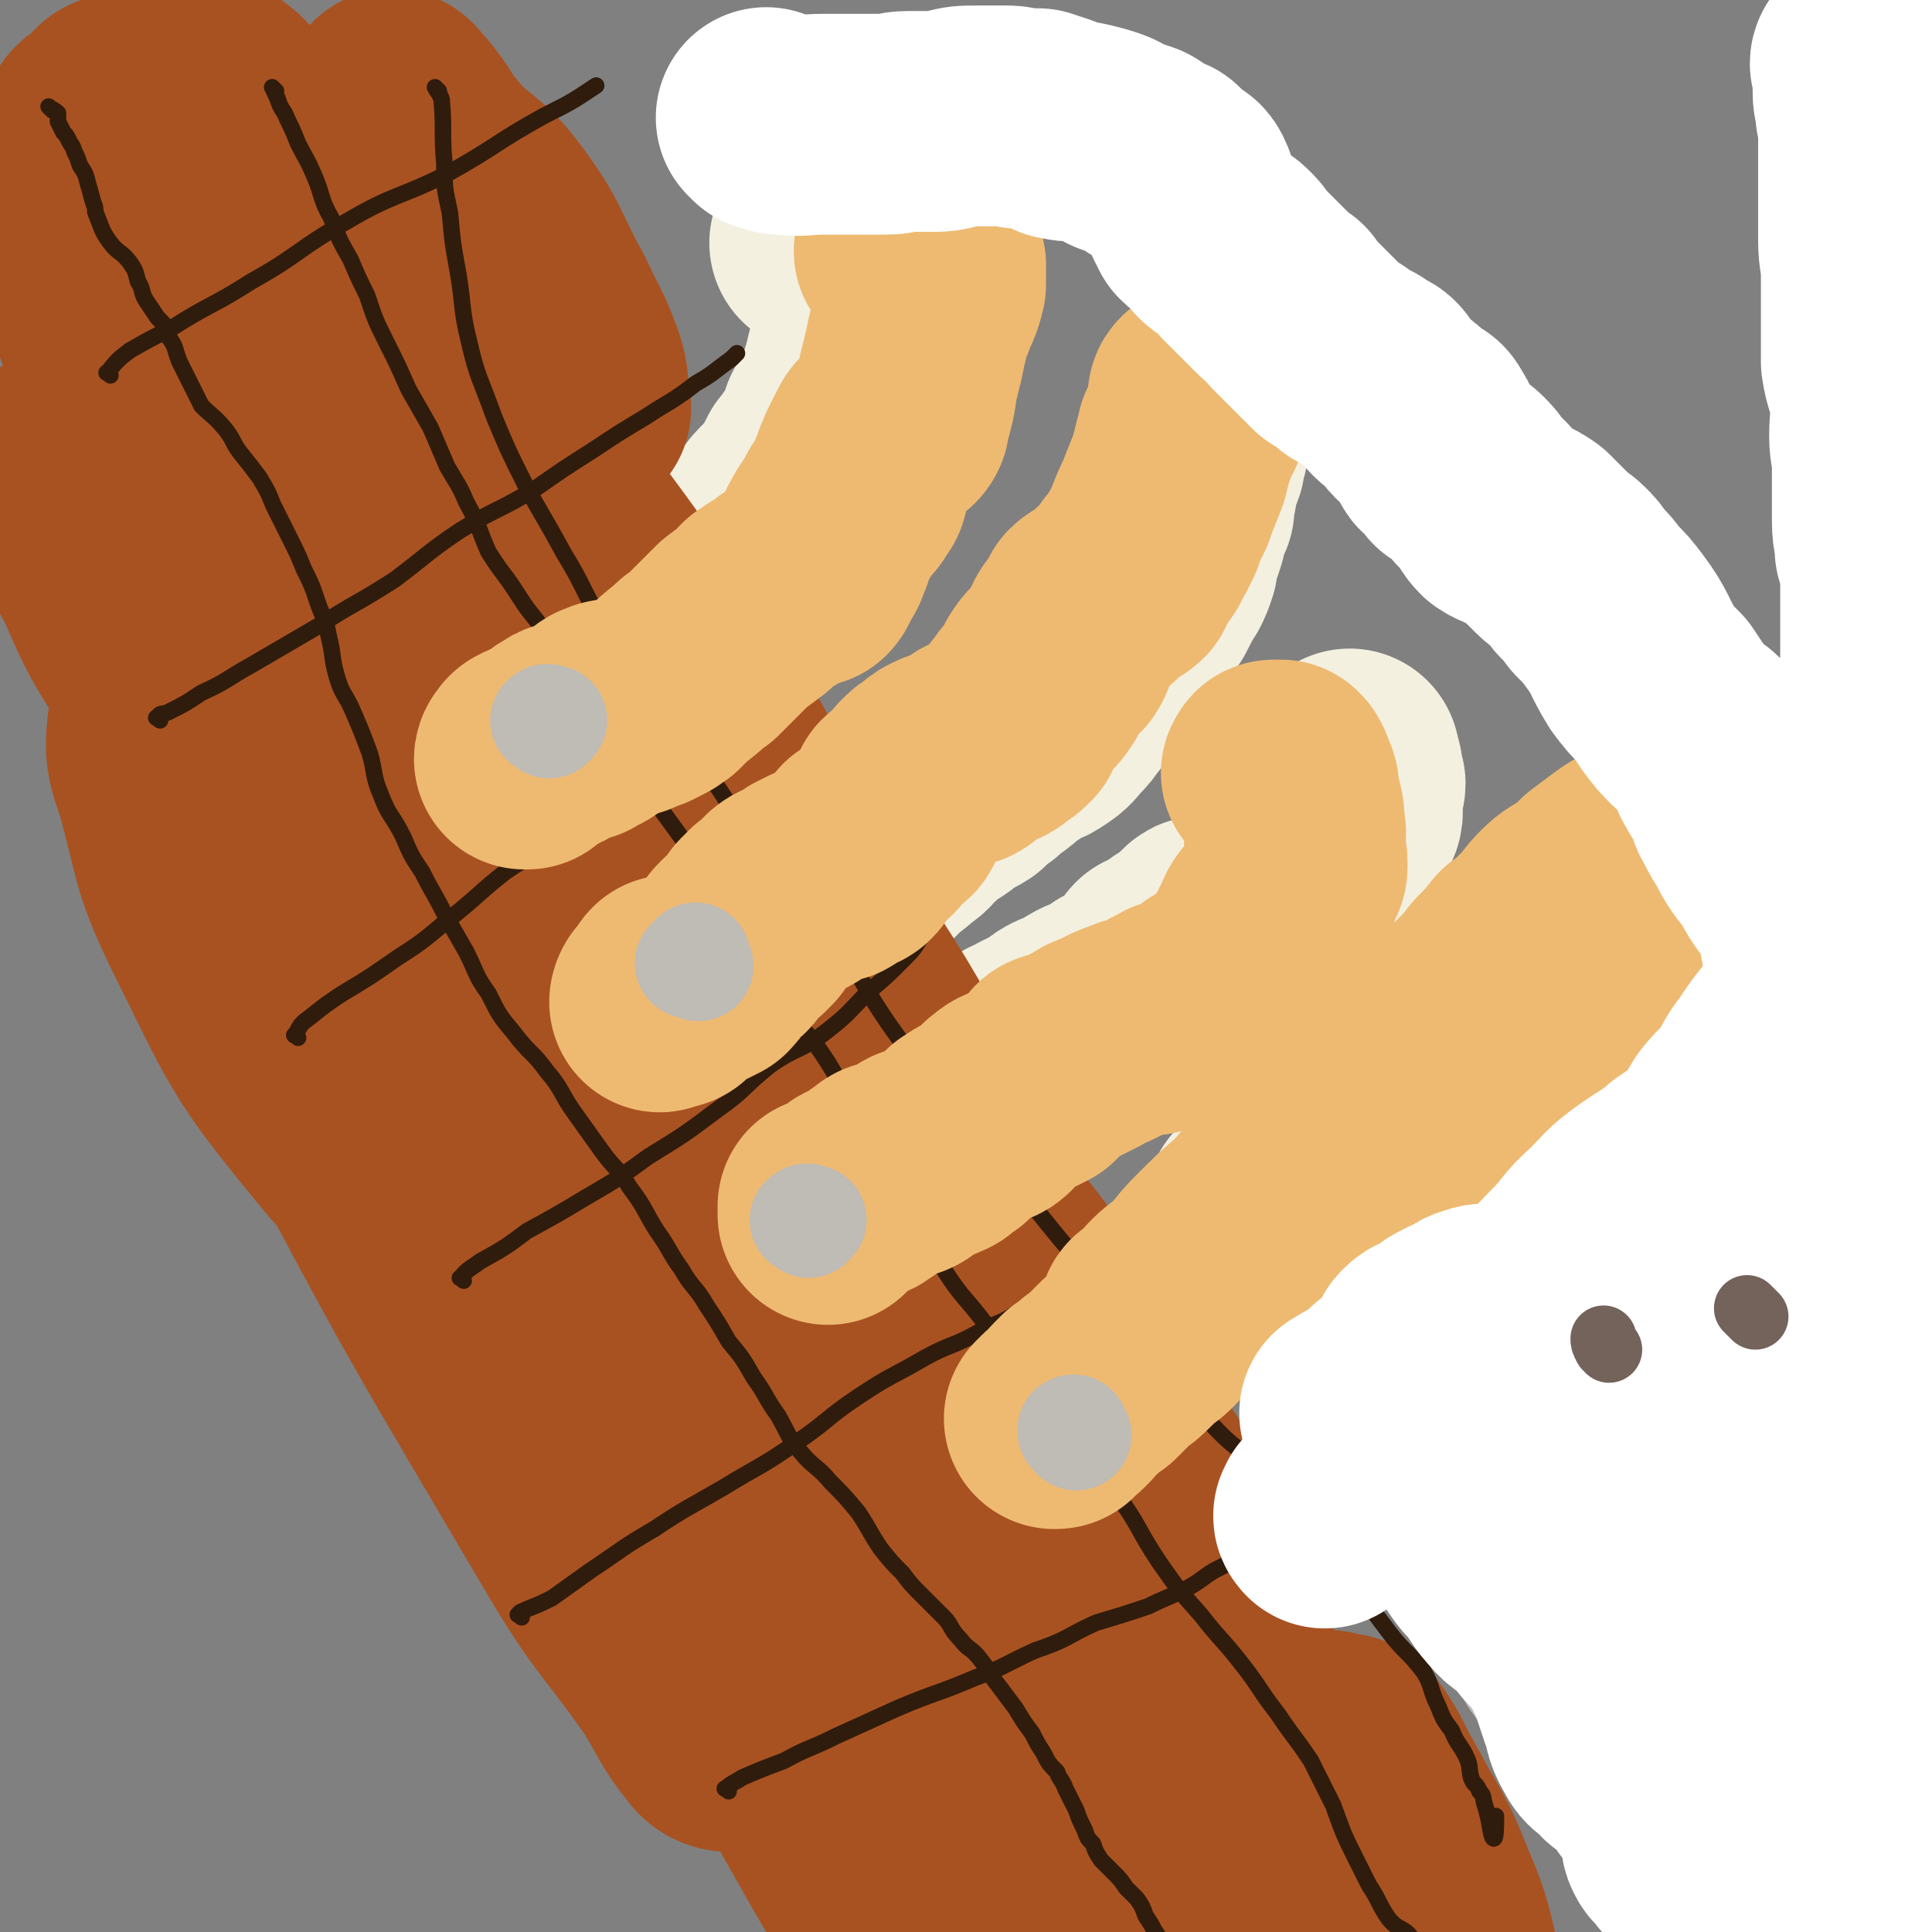 <svg viewBox='0 0 700 700' version='1.1' xmlns='http://www.w3.org/2000/svg' xmlns:xlink='http://www.w3.org/1999/xlink'><rect x="0" y="0" width="700" height="700" fill="#808080" stroke="none"/><g fill='none' stroke='#F3F0E0' stroke-width='80' stroke-linecap='round' stroke-linejoin='round'><path d='M332,410c-1,-1 -1,-1 -1,-1 -1,-1 0,-1 0,-1 0,-1 0,-1 0,-1 0,-1 0,-1 1,-1 0,-1 0,-1 1,-2 0,0 0,0 1,-1 1,0 1,0 2,-1 1,0 1,-1 2,-2 2,-1 2,-1 3,-2 2,-1 2,-1 3,-2 2,-1 2,0 4,-2 2,-1 2,-1 4,-3 2,-1 2,-1 4,-3 2,-1 2,-1 4,-3 2,-1 2,-1 5,-3 2,-1 2,-1 4,-3 2,-1 2,0 4,-2 2,-1 2,-1 4,-2 2,-1 2,-1 4,-2 2,-2 2,-2 4,-3 2,-1 2,0 4,-1 2,-2 2,-2 4,-3 3,-2 3,-1 6,-2 3,-2 2,-2 5,-4 1,0 2,0 3,0 2,-2 2,-2 3,-3 2,-2 2,-1 4,-2 1,-2 1,-2 2,-4 1,-1 1,-2 2,-3 2,-1 2,-1 3,-1 2,-1 2,-1 3,-2 2,-2 2,-2 5,-3 1,-1 1,-1 3,-2 1,-2 1,-2 3,-4 1,-1 2,0 4,-1 2,-1 2,-1 5,-2 2,-1 2,-1 4,-2 3,-1 3,-1 6,-2 2,-1 1,-2 3,-3 2,-1 3,0 4,-1 3,-1 2,-2 4,-3 2,-1 2,-1 3,-2 2,-1 2,-1 3,-2 2,-1 2,0 4,-1 2,-1 2,-1 3,-2 1,-1 1,-1 2,-2 1,-2 1,-2 2,-3 1,-1 1,-1 2,-2 1,-1 1,-1 1,-2 1,-2 0,-2 1,-3 1,-1 1,-1 1,-2 1,-2 0,-2 1,-3 0,-1 1,-1 1,-2 1,-1 1,-1 1,-2 0,-1 0,-1 0,-2 0,-2 0,-2 0,-3 0,-2 0,-2 0,-3 0,-1 1,-1 1,-2 0,-1 -1,-1 -1,-2 0,-1 0,-1 0,-2 0,-1 0,-1 0,-1 0,-1 -1,-1 -1,-1 0,-1 0,-1 0,-2 0,0 0,0 0,0 0,-1 0,-1 0,-1 '/><path d='M236,369c-1,-1 -2,-1 -1,-1 0,-1 1,-1 1,-2 0,0 0,-1 0,-1 1,0 1,0 2,0 2,0 2,0 3,-1 2,-1 1,-1 3,-2 1,-1 2,0 3,-1 2,-1 2,-1 4,-2 1,-1 1,-2 2,-3 1,-2 1,-2 3,-3 2,-1 2,-1 4,-2 1,-1 1,-2 2,-3 2,-2 2,-1 4,-3 2,-1 2,-1 4,-3 3,-2 3,-2 6,-4 3,-1 3,-1 6,-2 3,-2 3,-2 6,-4 3,-2 3,-1 6,-3 3,-1 3,-1 6,-3 2,-2 2,-2 5,-4 2,-2 2,-2 5,-4 3,-2 3,-2 6,-5 2,-2 2,-2 5,-5 2,-2 3,-2 6,-5 3,-2 3,-2 5,-5 3,-2 3,-2 6,-5 4,-2 4,-2 7,-5 3,-2 3,-1 6,-3 3,-3 3,-3 6,-5 2,-2 2,-2 5,-4 3,-2 2,-3 5,-4 3,-2 3,-2 6,-4 3,-1 3,-1 6,-3 3,-2 3,-3 5,-5 2,-2 2,-2 4,-5 3,-3 2,-3 4,-6 3,-3 3,-3 5,-6 2,-3 2,-3 5,-6 2,-2 2,-2 4,-5 2,-2 2,-3 4,-5 2,-2 2,-2 3,-5 1,-2 1,-2 3,-4 1,-2 1,-2 2,-4 2,-3 1,-3 3,-5 1,-2 1,-2 2,-5 0,-2 0,-2 1,-5 1,-3 1,-3 2,-6 0,-2 0,-2 1,-5 1,-2 1,-2 2,-4 0,-2 0,-2 0,-4 1,-2 1,-2 1,-4 0,-2 0,-2 1,-5 1,-3 2,-3 2,-5 0,-2 -1,-2 -1,-3 0,-1 0,-1 1,-1 0,0 0,0 1,0 0,0 0,0 0,0 '/><path d='M208,281c-1,-1 -2,-1 -1,-1 0,-1 1,-1 2,-2 1,-1 1,-2 2,-3 2,-2 2,-2 4,-4 2,-3 2,-3 4,-6 3,-4 3,-3 7,-7 3,-4 3,-4 6,-9 4,-4 4,-4 7,-8 4,-4 4,-3 7,-7 3,-3 3,-3 6,-6 2,-3 2,-4 4,-7 3,-3 3,-2 6,-5 2,-3 2,-3 4,-6 2,-3 1,-3 3,-6 1,-3 1,-3 3,-5 1,-3 1,-3 3,-6 2,-3 2,-2 4,-5 1,-2 1,-3 3,-5 2,-2 2,-2 4,-4 2,-3 2,-3 4,-6 1,-2 1,-2 2,-4 2,-2 2,-2 3,-4 1,-1 1,-1 2,-2 2,-2 2,-2 3,-5 1,-2 0,-2 1,-5 1,-2 2,-2 3,-5 2,-2 3,-1 4,-4 0,-2 0,-2 0,-5 0,-2 1,-2 1,-4 1,-2 1,-2 1,-4 1,-1 0,-2 1,-3 1,-2 2,-2 2,-3 1,-2 0,-2 0,-4 0,-2 -1,-3 0,-5 1,-3 3,-3 3,-6 1,-3 0,-3 -1,-6 -1,0 -1,0 -1,-1 0,-1 0,-1 0,-2 0,-1 0,-1 -1,-2 -1,-1 -1,-1 -2,-2 -1,0 -1,0 -1,0 -1,-1 0,-1 -1,-2 -1,-1 -1,0 -2,-1 -1,0 0,-1 -1,-1 -1,-1 -1,0 -2,-1 -1,0 0,-1 -1,-1 -1,-1 -1,-1 -2,-1 -1,0 -1,0 -1,0 -1,0 -1,-1 -1,-1 -1,-1 -2,-1 -2,-1 0,0 1,0 1,0 4,1 4,1 8,2 0,0 0,0 0,0 '/><path d='M455,442c-1,-1 -2,-1 -1,-1 0,-2 0,-2 1,-4 1,-1 1,-1 2,-2 1,-2 1,-2 3,-4 2,-2 3,-2 6,-5 4,-2 4,-2 8,-5 7,-3 7,-3 13,-7 7,-5 7,-5 13,-9 6,-5 5,-5 11,-10 5,-4 5,-4 11,-8 5,-4 5,-4 10,-7 5,-4 6,-3 11,-6 5,-3 4,-4 9,-7 5,-3 5,-3 9,-7 4,-3 4,-3 8,-6 4,-3 4,-3 8,-5 4,-3 4,-3 8,-6 4,-3 3,-3 7,-6 4,-3 4,-3 8,-6 4,-3 4,-3 7,-6 3,-3 2,-3 5,-6 3,-3 3,-3 5,-5 3,-2 3,-2 5,-4 3,-2 3,-2 6,-3 2,-2 2,-2 4,-4 2,-2 2,-2 4,-4 2,-2 2,-2 4,-4 2,-1 1,-1 3,-3 1,-1 1,-1 3,-2 0,-1 0,-1 1,-2 0,-1 1,-1 2,-2 0,0 0,0 1,-1 1,0 1,0 1,-1 1,-1 0,-1 0,-2 0,0 0,0 1,0 0,0 0,0 0,0 '/></g>
<g fill='none' stroke='#A95221' stroke-width='80' stroke-linecap='round' stroke-linejoin='round'><path d='M26,82c-1,-1 -2,-2 -1,-1 1,3 2,4 3,8 2,3 2,3 3,7 1,4 1,4 2,8 3,7 3,7 5,13 3,8 3,8 6,16 4,9 4,9 8,17 4,8 4,8 8,17 6,10 5,11 11,21 7,12 8,11 15,23 8,13 8,13 16,26 7,13 7,13 14,26 7,14 6,15 13,29 7,13 9,12 15,25 8,14 7,15 14,30 7,14 6,14 14,27 9,14 10,14 19,27 8,13 7,13 15,25 8,13 8,13 17,26 7,12 8,12 15,25 8,11 7,12 14,24 7,11 7,11 14,22 7,11 6,11 13,22 7,11 7,11 15,22 8,11 10,10 17,21 6,10 3,11 8,22 6,10 6,10 13,19 5,9 6,8 12,17 5,7 4,8 9,15 3,4 4,4 7,8 3,5 2,6 5,11 3,5 2,5 6,11 3,5 4,5 7,11 3,5 2,6 6,11 2,5 2,6 6,10 2,4 3,3 6,7 1,2 0,3 2,5 2,1 3,0 5,1 2,1 1,2 2,2 1,1 2,0 2,0 0,0 0,-1 0,-1 0,-1 -1,-1 -1,-1 -1,-1 -1,-1 -1,-1 -1,-1 -1,-1 -2,-1 -3,-2 -3,-2 -5,-4 -3,-3 -3,-3 -5,-5 -5,-5 -4,-6 -8,-11 -8,-9 -9,-8 -17,-18 -9,-11 -9,-12 -19,-23 -9,-12 -10,-11 -19,-23 -8,-9 -8,-9 -16,-18 -9,-9 -10,-8 -18,-17 -9,-10 -8,-11 -15,-21 -7,-10 -8,-9 -14,-19 -7,-11 -7,-11 -13,-22 -6,-10 -7,-10 -12,-20 -6,-11 -6,-11 -11,-23 -5,-12 -5,-12 -10,-24 -4,-11 -4,-12 -9,-23 -5,-12 -4,-12 -11,-23 -5,-11 -7,-10 -13,-20 -5,-11 -4,-12 -9,-23 -4,-10 -4,-10 -8,-20 -3,-10 -3,-10 -7,-20 -3,-10 -3,-10 -7,-20 -5,-8 -6,-7 -10,-16 -5,-9 -3,-10 -7,-20 -4,-9 -5,-8 -9,-18 -4,-8 -5,-8 -7,-16 -3,-9 -2,-9 -5,-18 -2,-8 -2,-8 -5,-16 -2,-8 -3,-8 -4,-16 -2,-8 -1,-8 -3,-16 -1,-7 -1,-7 -3,-13 -1,-6 -2,-5 -4,-11 -2,-4 -2,-4 -4,-9 -1,-4 -1,-4 -3,-8 -1,-4 -1,-5 -2,-9 -2,-4 -2,-4 -3,-7 -2,-3 -1,-3 -3,-5 -1,-2 -1,-2 -2,-4 0,-2 0,-2 -1,-3 0,-1 0,-1 -1,-2 0,0 0,-1 0,0 0,0 0,1 0,2 0,1 0,2 1,3 1,4 1,4 3,7 1,3 1,3 3,6 3,4 3,4 5,8 3,7 3,7 6,15 5,10 4,10 8,21 5,12 5,12 10,24 5,14 5,14 11,29 5,14 6,14 12,28 6,14 6,14 12,29 5,13 5,13 11,26 5,14 5,14 11,28 5,12 6,12 12,25 7,15 7,15 15,31 6,13 6,13 12,26 7,14 7,14 14,28 8,13 8,13 16,26 7,12 7,12 14,23 6,11 5,12 12,21 7,8 10,6 16,14 8,11 4,14 11,25 6,8 8,6 15,13 6,6 7,6 11,13 4,7 2,8 5,15 3,6 3,6 7,12 4,6 5,6 8,12 3,5 2,5 5,10 2,6 2,6 5,11 2,5 2,5 5,9 2,4 1,4 3,8 2,3 3,3 4,6 2,2 1,2 2,5 1,2 2,1 2,3 1,2 1,2 1,3 0,1 0,1 0,2 0,1 0,2 -1,2 -1,1 -1,0 -2,0 -1,-1 -1,-1 -2,-2 -2,-1 -3,-1 -4,-2 -5,-4 -5,-4 -9,-9 -9,-11 -9,-11 -17,-24 -11,-15 -11,-15 -21,-31 -12,-19 -13,-19 -23,-40 -11,-21 -10,-21 -20,-43 -9,-21 -9,-21 -19,-43 -10,-22 -10,-21 -20,-43 -9,-20 -8,-20 -17,-40 -9,-20 -9,-20 -19,-40 -10,-21 -11,-20 -20,-41 -8,-18 -5,-20 -14,-37 -9,-17 -13,-15 -23,-31 -10,-16 -9,-16 -18,-33 -8,-15 -7,-15 -15,-30 -8,-14 -8,-14 -17,-28 -7,-11 -9,-10 -15,-23 -6,-11 -4,-12 -9,-25 -3,-6 -3,-6 -7,-13 -2,-3 -3,-3 -5,-6 -1,-2 -1,-2 -1,-4 0,0 0,-1 0,-1 0,0 0,1 0,1 1,1 1,1 2,3 1,1 1,1 2,2 2,3 1,3 3,6 3,6 3,7 7,13 8,11 8,11 16,22 11,17 10,17 21,34 13,21 13,21 27,42 15,23 16,23 31,46 16,26 16,27 32,53 17,25 16,25 34,49 15,21 16,20 31,41 15,20 15,20 30,40 15,21 15,21 32,41 13,16 13,16 26,31 14,15 15,15 29,30 11,13 11,13 22,26 11,12 12,11 22,23 8,10 7,11 15,22 5,9 6,8 12,17 5,8 4,9 10,18 3,4 4,4 8,8 2,2 2,3 4,5 0,1 1,1 1,2 0,0 -1,0 -1,-1 -1,0 -1,-1 -2,-2 -1,0 -2,0 -3,-1 -2,-2 -2,-2 -5,-6 -11,-15 -11,-15 -22,-30 -19,-26 -20,-26 -37,-53 -18,-27 -16,-28 -32,-57 -16,-28 -17,-27 -32,-56 -14,-25 -13,-26 -27,-52 -14,-26 -16,-25 -30,-51 -13,-23 -12,-24 -24,-47 -12,-22 -14,-21 -25,-43 -11,-19 -9,-20 -19,-39 -9,-16 -11,-15 -20,-32 -8,-14 -7,-14 -13,-29 -5,-11 -5,-11 -10,-22 -3,-6 -4,-6 -6,-13 -2,-6 -1,-7 -1,-13 0,-3 1,-3 2,-5 1,0 1,1 1,1 1,1 1,1 2,2 1,2 1,2 2,4 1,2 1,2 2,4 3,3 3,3 6,6 7,6 8,6 14,13 11,14 10,14 20,29 14,19 14,19 27,38 14,22 15,21 27,43 12,21 10,22 22,43 22,39 25,38 46,77 11,19 8,21 19,40 9,17 12,15 23,32 8,13 6,14 14,28 8,13 8,13 17,26 7,11 9,10 15,22 6,11 5,12 10,24 4,10 4,10 9,20 3,7 4,7 7,14 4,10 1,11 5,21 5,12 7,11 12,23 2,4 2,4 2,8 1,5 0,5 0,9 0,4 1,4 1,7 0,3 0,3 0,5 0,1 0,1 0,2 0,1 -1,1 -1,1 -2,-1 -2,-1 -3,-3 -5,-8 -5,-8 -10,-16 -10,-15 -10,-16 -20,-31 -14,-20 -15,-20 -29,-40 -14,-21 -12,-22 -26,-43 -14,-21 -16,-20 -30,-41 -13,-20 -12,-21 -26,-40 -14,-21 -16,-19 -31,-40 -26,-38 -25,-39 -50,-77 -11,-17 -11,-17 -22,-33 -12,-18 -12,-17 -24,-35 -9,-14 -10,-14 -19,-28 -8,-14 -8,-14 -15,-27 -6,-14 -7,-14 -12,-27 -9,-22 -9,-22 -16,-44 -3,-9 -1,-9 -2,-18 -2,-6 -2,-6 -4,-13 -1,-3 0,-3 -1,-7 0,-3 -1,-3 -1,-5 0,-2 0,-2 0,-5 0,-1 -1,-1 -1,-2 0,-1 0,-1 0,-2 0,-1 0,-1 0,-2 0,-1 0,-1 1,-2 0,-1 0,-1 0,-2 0,-2 0,-2 0,-5 0,-2 -1,-2 -2,-5 0,-2 0,-2 -1,-4 0,-3 0,-3 -1,-5 0,-2 -1,-1 0,-3 0,-3 1,-3 1,-7 0,-2 0,-2 0,-5 0,0 1,0 1,-1 0,0 0,0 0,0 0,-1 1,0 1,-1 1,0 1,0 2,0 0,0 0,1 1,1 4,5 6,3 9,8 4,7 2,8 4,15 3,7 2,7 6,14 3,8 4,7 8,14 6,10 6,10 11,20 6,11 5,11 12,21 5,9 5,9 11,17 4,6 4,7 9,13 3,5 4,4 7,9 1,2 1,3 2,5 1,1 2,3 3,2 1,0 1,-2 0,-3 -1,-5 -2,-4 -4,-8 -4,-11 -4,-11 -7,-22 -6,-20 -4,-21 -11,-41 -4,-11 -6,-10 -11,-22 -3,-9 -2,-9 -5,-19 -1,-4 -1,-4 -2,-7 -1,-3 -1,-3 -2,-6 0,-1 -1,-1 -1,-3 0,-1 1,-2 1,-1 1,1 1,2 2,4 4,5 6,4 8,9 4,7 2,8 5,17 4,8 3,9 8,17 4,6 5,6 9,12 4,6 4,6 8,13 2,4 2,4 4,9 1,2 2,4 2,4 1,1 0,-2 0,-3 -1,-6 0,-6 -2,-12 -4,-11 -5,-11 -10,-22 -10,-18 -8,-19 -20,-35 -9,-12 -12,-10 -21,-21 -6,-7 -5,-8 -11,-15 -2,-2 -3,-4 -4,-4 -1,0 0,2 0,4 0,5 -1,5 0,9 2,7 3,6 5,12 3,9 4,9 6,17 4,13 3,14 7,26 4,11 4,11 9,21 3,7 5,7 7,14 2,5 2,6 1,11 0,1 -2,2 -3,1 -3,-5 0,-8 -4,-13 -7,-10 -11,-7 -18,-17 -15,-19 -12,-22 -26,-41 -12,-15 -13,-14 -26,-27 -7,-8 -7,-8 -15,-14 -3,-4 -3,-4 -7,-7 0,0 -1,0 -1,1 1,4 1,5 3,9 2,7 2,7 5,13 3,8 4,8 8,15 4,8 4,8 8,17 4,8 3,8 8,16 3,6 3,6 7,12 1,3 1,4 3,7 0,1 2,2 2,2 -2,-4 -3,-6 -6,-11 -9,-14 -8,-15 -18,-28 -12,-16 -13,-16 -28,-31 -8,-8 -9,-9 -19,-15 -4,-2 -6,-2 -8,-1 -2,1 -1,3 0,6 2,6 2,6 4,12 3,8 2,9 5,17 3,10 3,10 6,19 3,8 2,8 6,15 2,4 3,4 6,7 2,2 2,2 4,3 1,0 2,1 2,0 0,-2 -1,-3 -1,-7 -3,-10 -1,-11 -6,-21 -5,-13 -7,-13 -15,-25 -6,-9 -5,-10 -12,-18 -2,-2 -5,-3 -7,-1 -2,2 -1,4 -1,9 -1,7 0,7 1,13 1,15 1,15 4,30 5,25 4,25 12,50 8,24 9,24 20,48 12,24 13,24 26,47 10,20 10,20 21,39 10,16 9,16 19,32 6,10 7,9 13,18 3,5 6,6 6,9 0,2 -3,2 -5,0 -11,-11 -9,-13 -20,-25 -29,-29 -34,-24 -59,-55 -24,-29 -21,-31 -40,-64 -6,-10 -6,-11 -10,-22 -2,-3 -1,-5 -1,-6 0,-1 -1,1 0,2 3,5 5,4 8,10 5,11 3,12 7,22 8,17 7,18 17,34 17,26 19,24 37,50 21,31 19,32 39,63 19,30 19,30 38,58 16,23 18,22 32,45 10,17 9,18 16,36 4,9 4,10 6,19 0,1 -2,1 -4,0 -4,-4 -4,-6 -8,-11 -12,-16 -11,-18 -25,-33 -28,-28 -35,-23 -60,-54 -28,-34 -27,-36 -47,-76 -11,-23 -9,-24 -16,-49 -3,-9 -4,-11 -3,-20 0,-1 2,-1 3,0 2,2 2,3 3,6 6,9 6,9 11,18 9,15 8,15 17,30 18,30 17,30 35,60 22,35 23,34 44,69 22,35 22,35 41,71 13,24 11,26 24,50 9,18 12,17 20,35 6,11 4,12 8,24 1,2 3,4 2,4 -1,0 -4,0 -6,-3 -8,-10 -7,-11 -14,-22 -16,-23 -18,-22 -33,-47 -50,-85 -51,-85 -97,-173 -9,-16 -13,-20 -13,-35 0,-5 9,-8 13,-5 6,5 4,11 8,21 5,15 4,16 12,30 15,29 16,29 34,57 27,42 28,42 56,83 21,30 23,29 43,60 14,23 12,24 25,48 9,17 10,17 19,34 6,10 6,9 11,20 1,3 1,7 1,8 0,0 0,-4 -2,-8 -6,-14 -7,-14 -15,-28 -17,-30 -17,-30 -33,-60 -20,-38 -21,-38 -40,-77 -10,-21 -10,-21 -18,-44 -2,-4 -3,-9 -2,-10 2,0 5,4 7,9 9,16 7,17 16,33 14,25 15,25 31,49 22,33 23,33 46,66 18,27 18,28 35,55 11,17 12,17 22,35 6,10 5,10 11,20 1,2 3,4 3,3 -1,0 -3,-2 -5,-5 -8,-13 -7,-14 -15,-27 -17,-27 -17,-27 -36,-52 -23,-32 -26,-31 -48,-63 -11,-15 -9,-16 -18,-32 -3,-4 -7,-8 -6,-8 0,-1 4,3 6,7 8,13 7,14 15,27 12,20 11,20 25,38 17,23 16,25 36,44 14,14 17,11 33,23 7,6 7,10 15,13 3,1 5,-2 7,-5 3,-7 4,-8 4,-15 0,-14 -2,-14 -5,-28 -4,-19 -3,-20 -8,-39 -4,-17 -5,-17 -10,-33 0,-1 -1,-2 -1,-1 0,7 -2,10 3,18 8,14 12,12 22,25 17,22 15,23 32,45 14,18 15,17 29,35 10,13 8,15 19,27 6,7 7,7 15,12 2,1 4,1 5,-1 1,-4 0,-6 -1,-11 -4,-13 -5,-13 -10,-26 -8,-22 -7,-22 -15,-43 -9,-21 -8,-23 -19,-41 -3,-4 -6,-3 -9,-3 -1,0 -1,1 0,2 3,9 2,10 6,18 7,14 7,15 16,28 10,14 11,13 22,27 11,12 11,12 22,23 6,6 6,6 13,11 2,1 3,3 4,2 2,-2 1,-4 1,-8 -1,-9 -1,-9 -3,-19 -4,-15 -3,-15 -9,-29 -7,-18 -8,-17 -17,-34 -6,-10 -5,-11 -11,-19 -2,-2 -3,-1 -6,-2 -1,0 -2,-1 -2,0 0,4 1,5 2,10 2,9 1,9 3,18 1,6 1,7 4,11 2,3 3,2 7,3 1,1 1,1 3,1 0,0 0,0 0,0 -1,0 -1,0 -3,0 '/></g>
<g fill='none' stroke='#301C0C' stroke-width='6' stroke-linecap='round' stroke-linejoin='round'><path d='M19,40c-1,-1 -2,-2 -1,-1 0,0 2,1 3,2 0,2 0,2 0,3 1,2 1,2 2,4 1,1 1,1 2,3 1,2 1,1 2,4 1,2 1,2 2,5 2,3 2,3 3,7 1,3 1,4 2,7 1,2 0,2 1,4 2,5 2,6 5,10 3,4 4,3 7,7 2,3 2,3 3,7 2,3 1,4 3,7 2,3 2,3 4,6 3,3 3,3 4,7 3,4 2,4 4,9 2,4 2,4 4,8 2,4 2,4 4,8 4,4 5,4 9,9 3,4 2,4 5,8 4,5 4,5 7,9 3,5 3,5 5,10 3,6 3,6 6,12 3,6 3,6 5,11 3,6 3,6 5,12 2,6 3,6 4,12 2,8 1,8 3,15 2,7 3,6 6,13 3,7 3,7 6,15 2,7 1,8 4,15 3,8 4,7 8,15 3,7 3,7 7,13 4,8 4,7 8,15 4,7 4,7 8,14 4,8 3,8 8,15 4,8 4,8 9,14 6,8 7,7 12,14 6,7 5,8 10,15 5,7 5,7 10,14 5,7 6,6 10,13 6,8 5,8 10,16 5,7 4,7 9,14 4,7 5,6 9,13 4,6 4,6 8,13 5,6 5,6 9,13 5,7 4,7 9,14 4,7 3,7 8,13 5,6 6,5 11,11 5,5 5,5 10,11 4,6 4,7 8,13 4,5 4,5 8,9 3,4 3,4 7,8 4,4 4,4 8,8 3,3 2,4 6,8 3,4 4,3 7,7 4,5 3,5 7,10 3,4 3,4 6,8 3,5 3,5 6,9 2,4 2,4 4,7 2,4 2,4 5,7 1,3 2,3 3,6 2,4 2,4 4,8 1,3 1,3 3,7 1,3 1,3 3,5 1,3 1,3 3,6 2,2 2,2 4,4 3,3 3,3 5,6 2,2 2,2 4,4 2,3 2,3 3,6 2,3 2,3 3,5 2,3 2,3 3,5 1,1 1,1 1,1 '/><path d='M100,33c-1,-1 -2,-2 -1,-1 0,1 1,2 2,5 1,3 2,3 3,6 2,4 2,4 4,9 3,6 3,5 6,12 3,7 2,8 6,15 3,8 3,8 7,15 3,7 3,7 6,13 3,9 3,9 7,17 4,8 4,8 8,17 4,7 4,7 8,14 3,7 3,7 6,14 4,7 4,6 7,13 5,9 4,9 8,18 5,8 6,8 11,16 5,8 6,7 11,16 5,8 5,8 10,16 5,9 5,9 10,17 6,10 7,9 13,18 8,11 8,11 16,22 6,9 7,9 12,19 6,9 6,10 12,19 6,11 6,11 13,22 7,10 8,9 15,20 8,13 7,13 14,26 6,12 6,12 13,23 7,13 6,14 15,26 7,11 8,10 16,21 8,10 8,10 15,21 8,10 7,11 15,21 8,10 9,9 17,19 8,11 7,12 15,24 7,10 7,10 15,19 7,9 8,9 15,18 7,9 6,9 13,18 6,9 6,8 12,17 4,8 4,8 8,16 3,8 3,9 7,17 3,6 3,6 6,12 4,6 3,6 7,12 4,5 6,3 9,8 3,4 2,5 4,10 2,3 2,3 4,7 1,2 1,2 3,4 1,2 1,1 3,3 '/><path d='M159,33c-1,-1 -2,-2 -1,-1 0,1 1,1 2,4 1,11 0,12 1,23 0,9 0,9 2,18 1,11 1,11 3,22 2,12 1,13 4,25 3,13 4,13 9,27 5,12 5,12 11,24 7,13 7,12 14,25 8,13 7,14 15,27 9,13 9,13 18,27 10,13 11,13 20,27 11,15 9,16 20,31 11,14 13,13 24,27 12,15 10,16 21,32 12,17 12,17 25,34 12,15 13,14 25,29 12,15 12,15 24,29 12,14 13,13 24,27 10,12 9,14 19,26 10,11 12,9 21,20 10,10 9,11 17,22 7,8 7,8 14,17 6,8 6,8 12,16 6,8 7,7 13,15 3,5 2,6 5,12 2,5 2,5 5,9 2,5 3,5 5,9 2,4 1,4 2,8 1,3 2,2 3,5 2,2 1,2 2,5 2,6 2,11 3,12 1,1 1,-4 1,-8 '/><path d='M264,649c-1,-1 -2,-1 -1,-1 2,-2 3,-2 6,-4 7,-3 7,-3 15,-6 9,-5 9,-4 19,-9 11,-5 11,-5 22,-10 14,-6 14,-5 28,-11 11,-4 11,-5 22,-10 12,-4 11,-5 22,-10 10,-3 10,-3 19,-6 6,-3 7,-3 13,-6 6,-3 6,-4 11,-7 4,-2 4,-2 7,-4 2,-1 2,-1 3,-3 1,-1 1,-1 1,-2 '/><path d='M189,586c-1,-1 -2,-1 -1,-1 0,-1 1,-1 3,-2 5,-2 5,-2 9,-4 7,-5 7,-5 14,-10 12,-8 11,-8 23,-15 12,-8 13,-8 25,-15 13,-8 13,-7 26,-16 12,-8 11,-9 23,-17 12,-8 12,-7 24,-14 9,-5 10,-4 19,-9 7,-4 8,-3 14,-7 7,-4 6,-4 12,-8 4,-2 4,-2 7,-4 1,-1 1,-2 2,-3 '/><path d='M168,464c-1,-1 -2,-1 -1,-1 2,-3 3,-3 7,-6 9,-5 9,-5 17,-11 11,-6 11,-6 21,-12 12,-7 12,-7 23,-15 13,-8 13,-8 25,-17 10,-7 9,-8 19,-16 10,-7 11,-5 20,-12 9,-7 8,-7 16,-15 6,-5 6,-5 12,-11 4,-4 4,-4 7,-9 1,-1 0,-1 1,-3 '/><path d='M108,376c-1,-1 -2,-1 -1,-1 2,-4 2,-4 6,-7 5,-4 5,-4 11,-8 10,-6 10,-6 20,-13 11,-7 10,-7 20,-15 10,-8 10,-9 19,-16 10,-7 11,-6 21,-14 7,-5 6,-6 13,-12 8,-7 8,-7 15,-12 8,-5 8,-4 15,-10 7,-4 7,-4 13,-10 1,-1 0,-2 1,-4 '/><path d='M58,261c-1,-1 -2,-1 -1,-1 1,-2 2,-1 4,-2 6,-3 6,-3 12,-7 9,-4 9,-5 18,-10 12,-7 12,-7 24,-14 14,-9 14,-8 28,-17 12,-9 12,-10 24,-18 13,-8 14,-7 27,-15 10,-7 10,-7 21,-14 9,-6 9,-6 19,-12 9,-6 9,-5 18,-12 7,-4 6,-4 13,-9 1,-1 1,-1 2,-2 '/><path d='M40,136c-1,-1 -2,-1 -1,-1 3,-4 4,-5 8,-8 7,-4 7,-4 15,-8 14,-9 15,-8 29,-17 18,-10 17,-12 35,-22 17,-10 18,-8 36,-17 18,-10 17,-11 35,-21 10,-5 10,-5 19,-11 '/></g>
<g fill='none' stroke='#EEBA71' stroke-width='6' stroke-linecap='round' stroke-linejoin='round'><path d='M647,283c-1,-1 -1,-2 -1,-1 -2,1 -2,2 -3,5 -1,3 -1,3 -3,5 -1,3 -2,3 -4,6 -3,3 -2,3 -5,6 -4,4 -4,4 -7,7 -4,3 -3,4 -7,6 -5,3 -5,3 -10,5 -3,3 -3,3 -6,6 -3,2 -3,2 -6,5 -3,2 -3,2 -5,3 -3,2 -3,2 -5,4 -2,2 -2,3 -4,4 -2,2 -3,2 -4,4 -3,2 -2,2 -4,4 -2,2 -2,2 -4,4 -3,2 -3,2 -5,4 -2,3 -2,3 -4,5 -3,3 -4,2 -7,4 -3,3 -3,3 -7,5 -3,3 -3,3 -6,5 -3,3 -2,3 -5,5 -3,3 -3,3 -6,5 -3,2 -4,2 -7,4 -3,3 -3,3 -6,6 -3,2 -3,2 -6,4 -3,2 -2,3 -6,5 -3,2 -3,2 -7,4 -2,1 -2,1 -5,3 -2,2 -2,2 -4,4 -3,2 -3,1 -6,3 -2,1 -2,1 -3,2 -3,1 -3,1 -5,3 -2,1 -2,1 -4,3 -3,2 -3,2 -5,3 -2,2 -2,2 -5,4 -2,2 -2,3 -5,4 -2,2 -3,1 -5,2 -2,2 -2,2 -4,4 -1,2 -1,2 -3,3 0,1 -1,1 -1,1 -1,0 -1,0 -2,1 -1,0 -1,1 -1,1 -1,0 -1,0 -1,-1 '/></g>
<g fill='none' stroke='#EEBA71' stroke-width='80' stroke-linecap='round' stroke-linejoin='round'><path d='M661,281c-1,-1 -1,-2 -1,-1 -2,0 -3,0 -4,2 0,0 0,1 0,1 -1,2 -1,1 -2,2 -2,2 -2,2 -2,3 -2,2 -2,2 -3,4 -1,2 -1,2 -2,4 -2,2 -2,2 -3,4 -2,1 -2,1 -4,2 -2,2 -1,3 -3,5 -2,2 -3,2 -5,4 -2,2 -2,2 -4,4 -2,2 -2,2 -4,4 -2,2 -2,2 -4,5 -2,2 -2,2 -4,4 -2,1 -2,1 -4,3 -2,2 -2,2 -4,4 -2,2 -2,2 -5,4 -1,1 -1,1 -3,2 -1,3 -1,3 -3,6 -1,2 -1,2 -3,5 -1,2 -1,2 -2,4 -2,1 -2,1 -4,2 -3,2 -3,2 -4,3 -3,2 -2,3 -4,5 -2,1 -2,1 -3,2 -2,2 -2,2 -3,3 -2,2 -2,2 -4,3 -2,2 -2,2 -3,3 -3,2 -3,2 -5,3 -2,2 -2,2 -4,3 -2,2 -2,1 -4,3 -2,2 -2,2 -4,4 -2,2 -2,2 -4,3 -2,2 -2,2 -4,4 -2,2 -2,2 -4,4 -2,2 -2,2 -3,3 -2,2 -2,2 -4,4 -2,2 -2,2 -4,3 -2,2 -3,2 -5,3 -3,2 -2,2 -5,3 -2,1 -3,1 -5,2 -3,1 -3,1 -6,3 -3,1 -3,1 -6,3 -3,1 -3,1 -6,3 -3,1 -3,1 -6,3 -2,2 -2,2 -5,4 -3,2 -3,2 -6,4 -2,1 -2,1 -5,3 -3,2 -3,2 -6,4 -3,2 -3,2 -6,4 -3,2 -2,2 -6,4 -2,1 -3,1 -6,3 -2,2 -2,2 -4,4 -3,1 -4,1 -6,3 -3,1 -3,1 -6,3 -2,1 -1,1 -4,3 -2,1 -2,1 -4,2 -1,1 -1,1 -3,2 -1,1 -1,1 -2,2 -1,0 -1,0 -2,1 0,0 -1,0 -1,1 0,0 0,1 0,1 1,-1 1,-1 2,-2 0,0 0,-1 1,-1 1,-1 1,-1 2,-2 1,-2 1,-2 3,-4 3,-3 4,-3 7,-6 5,-5 4,-5 9,-10 7,-7 7,-7 14,-13 6,-7 6,-7 12,-13 6,-5 6,-5 12,-10 6,-6 6,-6 12,-12 5,-6 5,-6 11,-11 5,-5 6,-4 11,-9 5,-4 5,-4 9,-9 4,-4 4,-4 8,-9 3,-4 3,-4 7,-8 3,-3 3,-3 6,-7 4,-4 4,-4 8,-9 4,-3 4,-3 8,-7 4,-4 3,-4 7,-8 3,-3 4,-3 7,-5 4,-3 4,-3 7,-6 4,-3 4,-3 8,-6 4,-3 4,-2 8,-5 4,-2 5,-2 9,-4 3,-3 3,-4 6,-6 3,-3 4,-2 7,-4 3,-2 3,-2 6,-4 3,-1 3,-1 6,-2 2,-2 2,-2 4,-3 1,-1 1,-1 3,-2 0,-1 1,-1 1,-1 1,0 1,0 2,-1 1,-1 1,-1 2,-1 0,-1 0,-1 0,-1 0,0 0,1 0,1 0,0 -1,0 -1,0 0,1 0,1 0,2 0,1 -1,1 -1,2 -2,1 -2,1 -3,3 -2,2 -1,3 -2,5 -2,2 -2,2 -5,5 -2,3 -2,3 -5,6 -3,3 -3,3 -7,7 -4,4 -4,4 -8,9 -4,4 -4,4 -8,8 -4,4 -4,4 -8,9 -4,4 -4,4 -8,9 -3,4 -3,4 -7,8 -4,4 -4,4 -9,8 -3,3 -4,2 -8,5 -5,4 -5,4 -9,8 -5,4 -4,4 -8,8 -4,4 -4,4 -8,7 -4,4 -4,4 -8,7 -4,4 -4,4 -7,7 -4,4 -3,4 -7,7 -4,4 -5,3 -9,6 -4,3 -5,2 -9,5 -4,3 -3,3 -7,6 -4,4 -4,4 -9,7 -4,3 -4,3 -8,6 -4,3 -4,3 -9,7 -4,3 -4,3 -9,7 -4,3 -4,3 -8,6 -4,3 -4,3 -8,6 -3,3 -3,3 -7,6 -3,2 -3,1 -6,4 -3,2 -3,3 -6,6 -2,2 -2,2 -5,4 -2,2 -2,2 -4,4 -2,2 -2,2 -5,4 -1,1 -1,1 -3,3 -2,2 -2,2 -4,4 -2,1 -2,1 -4,3 -1,1 -1,1 -3,2 -1,1 -1,1 -2,2 -1,1 -1,1 -1,2 -1,1 -1,1 -2,2 -1,1 -1,0 -2,1 0,0 0,1 -1,1 0,1 0,1 -1,1 0,0 0,0 0,0 '/><path d='M462,281c-1,-1 -2,-1 -1,-1 0,-1 0,-1 1,-1 1,0 1,0 1,0 1,0 1,0 1,0 1,1 1,1 1,2 0,1 1,1 1,2 1,2 1,2 1,5 1,5 2,5 2,11 1,4 0,4 0,7 0,3 1,3 1,7 0,2 0,2 -1,3 -1,3 -2,2 -2,4 -1,3 0,3 -1,6 -1,2 -1,2 -3,5 -1,1 -2,0 -3,1 -2,2 -2,3 -3,6 -2,2 -1,2 -2,4 -1,2 -1,3 -2,4 -2,3 -2,2 -4,4 -2,3 -2,3 -4,5 -1,2 -2,1 -3,2 -2,1 -2,1 -4,2 -1,1 -1,1 -2,2 -2,1 -2,1 -4,2 -2,1 -2,1 -4,2 -2,1 -2,0 -3,1 -2,1 -2,1 -4,2 -2,1 -1,2 -3,3 -2,1 -3,0 -5,1 -2,0 -2,0 -4,1 -3,1 -3,1 -5,2 -2,1 -2,1 -4,2 -3,1 -3,1 -6,3 -2,1 -2,1 -4,2 -2,1 -2,1 -4,2 -2,1 -2,0 -4,1 -1,1 -1,2 -2,3 -2,2 -2,2 -4,4 -2,1 -2,1 -4,2 -2,1 -2,1 -4,2 -2,1 -3,1 -5,3 -2,1 -1,2 -3,4 -2,2 -3,1 -6,3 -2,1 -2,1 -5,3 -2,2 -2,2 -4,4 -2,1 -2,1 -4,3 -2,1 -2,1 -5,2 -2,1 -2,0 -5,2 -1,1 -1,2 -3,3 -2,1 -2,0 -4,1 -3,0 -3,0 -5,2 -2,1 -2,1 -3,3 -2,1 -2,1 -3,2 -2,1 -3,0 -4,1 -2,2 -2,2 -4,3 -1,1 -1,1 -2,2 -1,1 -2,0 -3,1 0,0 0,1 0,2 0,0 0,-1 0,-2 0,-1 0,-1 0,-1 '/><path d='M436,144c-1,-1 -1,-2 -1,-1 -1,0 -1,1 -1,2 0,0 0,0 0,1 0,1 0,1 0,3 0,1 -1,1 -1,2 0,1 0,1 0,2 -1,1 -1,1 -2,3 0,1 0,1 -1,2 0,2 0,2 -1,4 -1,4 -1,4 -2,8 -2,5 -2,5 -4,10 -1,4 -2,4 -3,7 -2,4 -1,4 -3,7 -1,3 -2,3 -3,6 -2,3 -2,3 -4,5 -1,3 -1,3 -2,5 -2,2 -3,1 -5,3 -2,2 -2,2 -4,4 -2,2 -3,1 -5,3 -1,2 -1,3 -3,5 -1,2 -2,2 -3,5 -2,3 -1,4 -3,7 -1,1 -2,1 -3,3 -2,1 -2,1 -4,4 -1,2 0,3 -2,5 -1,2 -2,2 -4,4 -1,2 -1,2 -3,4 -1,2 -1,3 -2,5 -2,2 -2,2 -4,3 -2,2 -2,2 -5,3 -3,2 -3,1 -5,2 -2,2 -2,3 -4,4 -3,1 -4,0 -8,2 -2,1 -2,1 -4,3 -2,1 -2,1 -4,3 -1,1 -1,2 -3,4 -1,2 -2,1 -4,3 -1,3 0,4 -2,7 -2,2 -3,2 -5,4 -1,1 -1,2 -2,3 -2,2 -3,1 -5,2 -2,3 0,4 -3,7 -1,1 -2,0 -3,1 -3,1 -2,2 -4,3 -3,1 -3,0 -6,1 -2,1 -2,1 -4,2 -2,1 -1,2 -3,3 -2,1 -3,0 -4,1 -2,1 -2,2 -3,3 -2,2 -2,2 -4,3 -2,2 -2,2 -3,3 -1,2 -1,2 -2,4 -1,1 -1,1 -2,2 -2,1 -2,1 -3,2 -2,2 -2,2 -3,4 -1,2 -2,2 -3,3 -1,1 -1,1 -2,2 -2,2 -1,2 -3,4 -2,1 -2,1 -4,2 -2,1 -2,0 -4,1 -2,1 -2,1 -3,2 -1,1 -1,2 -2,3 -1,1 -1,1 -3,1 0,0 -1,0 -1,0 -1,0 -1,1 -1,1 0,0 0,-1 1,-2 1,-1 1,-1 2,-2 1,-1 0,-1 1,-2 '/><path d='M329,92c-1,-1 -2,-1 -1,-1 0,-1 0,-1 1,-1 1,0 1,0 2,0 1,0 1,1 2,1 1,0 1,0 2,0 0,0 0,0 0,0 1,0 1,0 1,1 1,1 0,1 1,2 1,1 1,1 2,2 0,1 0,1 0,2 0,1 0,1 0,3 0,1 0,1 0,2 -1,4 -1,4 -3,8 -1,4 -2,4 -3,9 -1,4 -1,4 -2,9 -1,4 -1,4 -2,8 -1,7 -1,7 -3,14 0,1 0,2 -1,3 -2,2 -3,1 -6,3 -2,2 -1,2 -3,5 -1,2 -1,2 -2,4 -1,3 -1,2 -2,5 -1,2 0,2 -1,5 0,2 -1,2 -2,4 -1,2 -1,1 -3,3 -3,6 -4,6 -7,12 -1,3 0,3 -2,6 0,2 -1,2 -2,4 -1,2 -1,3 -2,4 -3,1 -4,0 -7,2 -3,1 -2,2 -4,3 -3,2 -3,1 -5,3 -2,1 -2,1 -3,3 -4,3 -4,3 -8,6 -2,2 -2,2 -4,4 -2,2 -2,2 -4,4 -2,2 -2,2 -4,4 -3,2 -3,2 -5,4 -5,4 -5,4 -9,8 -2,1 -1,1 -3,2 -2,1 -2,1 -4,2 -3,1 -3,1 -5,2 -2,0 -2,0 -5,1 -2,0 -2,0 -4,1 -1,0 -1,1 -2,2 -1,1 -1,2 -2,2 -1,1 -1,1 -2,1 -1,1 -1,1 -2,1 -1,1 -1,1 -1,1 -1,0 -1,0 -2,0 -1,0 -2,0 -2,0 -2,0 -1,1 -2,2 -1,0 -1,0 -2,0 0,1 0,1 0,1 -1,1 -1,1 -2,1 -1,1 -1,1 -2,1 -1,1 -1,1 -2,1 -1,1 -1,1 -2,1 -1,0 -1,0 -2,1 -1,0 -1,0 -1,1 -1,0 -1,1 -1,1 0,0 0,0 1,0 '/></g>
<g fill='none' stroke='#BFBBB5' stroke-width='40' stroke-linecap='round' stroke-linejoin='round'><path d='M293,443c-1,-1 -2,-1 -1,-1 0,-1 1,0 2,0 '/><path d='M390,520c-1,-1 -1,-1 -1,-1 -1,-1 0,-1 0,-1 '/><path d='M253,350c-1,-1 -1,-1 -1,-1 -1,-1 -2,0 -2,0 0,0 1,-1 2,-2 '/><path d='M199,262c-1,-1 -2,-1 -1,-1 0,-1 1,0 2,0 '/></g>
<g fill='none' stroke='#BFBBB5' stroke-width='24' stroke-linecap='round' stroke-linejoin='round'><path d='M599,574c-1,-1 -1,-1 -1,-1 -1,-6 -2,-6 -1,-11 1,-5 2,-4 3,-9 1,-7 0,-7 1,-14 1,-4 0,-5 2,-9 2,-6 2,-6 6,-11 3,-4 3,-5 7,-8 4,-2 4,-2 9,-3 4,-1 4,-1 8,-1 4,0 4,-1 8,1 3,2 3,3 6,6 2,3 3,3 5,6 2,3 2,3 4,7 2,4 2,4 4,8 1,5 1,5 2,10 1,5 0,5 1,10 1,5 0,5 1,10 0,5 1,5 1,10 0,4 0,4 0,8 0,6 0,6 -1,11 0,5 0,5 -1,10 -1,7 -1,7 -3,13 -3,6 -3,6 -6,11 -3,4 -3,4 -7,8 -3,4 -4,3 -7,7 -3,4 -1,5 -4,10 -2,2 -3,1 -4,3 -3,3 -2,4 -4,7 -1,2 -1,2 -3,3 -1,0 -1,0 -2,1 0,0 0,-1 0,-1 1,-2 1,-2 2,-5 '/><path d='M596,590c-1,-1 -1,-1 -1,-1 -1,-2 -1,-2 -1,-4 0,-1 0,-1 -1,-3 -2,-5 -3,-5 -4,-10 -2,-7 -1,-7 -3,-14 -1,-5 -1,-5 -2,-9 -2,-4 -2,-5 -4,-7 -2,-2 -3,-2 -5,-2 -3,-1 -3,-1 -6,0 -3,0 -3,0 -7,1 -3,1 -3,1 -5,2 -3,2 -3,2 -6,4 -2,1 -2,1 -5,3 -3,1 -3,1 -6,3 -4,2 -4,1 -7,4 -2,2 -3,2 -4,5 -1,2 0,3 0,6 0,3 1,3 2,6 0,2 0,2 1,5 1,6 1,6 2,12 2,8 2,8 5,15 3,7 4,7 8,13 5,7 5,7 10,12 6,6 6,6 11,12 5,4 4,5 10,9 4,2 4,2 9,3 4,1 4,0 8,1 3,1 3,1 6,3 3,1 2,3 5,4 2,2 2,1 5,2 2,2 3,2 5,3 2,2 1,3 4,5 1,1 2,1 4,2 1,1 1,1 2,2 2,2 2,2 4,4 2,1 2,0 4,2 1,1 1,1 2,3 '/><path d='M549,587c-1,-1 -2,-2 -1,-1 0,1 0,2 2,3 3,4 4,4 7,8 5,6 5,7 10,12 7,8 7,8 15,15 3,3 3,2 7,5 '/><path d='M553,590c-1,-1 -2,-2 -1,-1 1,1 2,2 5,4 5,4 5,4 10,9 7,7 7,7 14,14 6,7 6,7 12,14 '/></g>
<g fill='none' stroke='#FFFFFF' stroke-width='80' stroke-linecap='round' stroke-linejoin='round'><path d='M569,575c-1,-1 -2,-2 -1,-1 0,0 0,1 1,3 2,3 2,3 3,7 2,7 2,7 4,15 1,6 1,6 2,13 2,6 1,7 4,12 3,6 3,6 7,12 3,5 4,5 8,10 3,4 2,4 6,7 2,2 3,1 6,3 3,1 3,1 5,3 1,2 1,2 3,4 0,0 0,0 1,0 0,0 0,0 1,-1 0,-1 1,-1 1,-2 0,-1 0,-2 0,-2 -1,-1 -2,-1 -2,-1 -3,-4 -2,-5 -4,-9 -3,-7 -3,-8 -7,-15 -3,-7 -4,-7 -8,-14 -4,-8 -4,-8 -8,-15 -3,-7 -3,-7 -7,-13 -3,-5 -3,-5 -6,-10 -2,-4 -2,-4 -5,-8 -2,-2 -1,-3 -4,-5 -1,-2 -1,-1 -3,-2 0,-1 -1,0 -1,-1 -1,-1 0,-2 -1,-2 -2,0 -4,2 -5,3 0,0 2,-2 2,-2 1,0 0,0 0,1 0,0 0,1 0,1 0,0 1,0 1,0 1,0 1,0 1,1 1,1 1,1 1,2 1,2 1,2 2,3 2,4 2,4 3,8 2,4 2,4 3,9 2,6 2,6 4,12 2,5 2,5 4,10 2,4 2,4 3,8 1,4 0,4 1,7 1,2 1,2 2,4 1,2 1,2 1,3 0,1 0,1 0,2 0,2 1,2 1,3 0,0 -1,0 -1,-1 0,-1 0,-1 -1,-1 -3,-3 -4,-2 -6,-6 -3,-5 -2,-6 -4,-11 -2,-6 -2,-6 -4,-12 -2,-6 -2,-6 -5,-12 -2,-4 -3,-4 -6,-9 -2,-5 -2,-5 -5,-10 -2,-3 -2,-4 -5,-6 -2,-1 -3,1 -5,0 -2,-1 -1,-2 -3,-5 -1,-2 -1,-2 -3,-5 -1,-1 -1,-1 -3,-3 -1,-2 0,-2 -2,-4 -2,-1 -3,-1 -6,-2 -1,-1 -1,-1 -2,-2 -1,-1 0,-1 -1,-2 -1,-1 0,-1 -1,-2 -1,0 -1,0 -1,0 -1,0 0,-1 0,-1 0,-1 -1,-1 -1,-1 0,0 1,1 1,1 1,1 1,1 1,1 1,1 1,0 1,1 0,1 0,1 0,1 0,1 1,0 1,0 1,2 0,2 1,3 1,2 1,2 2,3 2,2 2,3 3,4 2,3 2,3 4,6 2,3 3,3 5,6 3,4 3,5 6,8 3,4 4,3 7,6 4,3 3,4 6,7 3,3 3,3 5,6 3,4 3,5 5,9 2,4 2,4 4,7 2,4 2,4 5,8 2,3 2,3 4,6 3,5 2,5 5,10 3,4 3,4 6,8 2,4 2,4 5,7 2,4 2,4 4,8 1,2 1,2 1,4 1,3 0,3 1,5 1,2 1,1 2,2 1,1 2,0 2,1 1,0 0,1 0,2 0,0 2,-1 1,-1 0,0 -1,0 -1,0 -1,0 0,-1 0,-1 0,-3 -1,-2 -1,-5 -1,-18 -1,-18 -2,-36 -1,-16 -1,-16 -2,-32 -1,-15 -2,-15 -3,-30 -1,-12 -1,-12 -2,-24 -1,-7 -1,-7 -1,-14 -1,-5 0,-5 -1,-11 0,0 -1,0 -1,0 -1,-1 -1,0 -1,0 0,1 -1,0 -1,1 0,1 0,1 1,2 1,0 1,0 2,0 0,0 0,0 1,1 3,3 4,3 6,7 4,13 2,14 6,27 4,13 5,13 10,27 4,12 4,13 8,25 3,10 3,11 7,20 3,8 3,8 6,14 2,5 1,5 4,9 0,1 1,0 2,1 0,0 1,0 1,0 1,1 1,3 2,3 0,0 0,-1 0,-2 1,-8 1,-8 1,-16 0,-15 -1,-15 -2,-31 -1,-19 -1,-19 -2,-38 -1,-19 -1,-19 -2,-39 0,-15 0,-15 0,-29 0,-8 0,-8 0,-15 0,-3 0,-3 1,-6 0,0 1,1 2,0 0,-1 -1,-3 -1,-2 0,0 0,2 0,3 1,10 1,10 2,19 1,14 2,14 3,28 3,17 2,17 4,35 2,17 2,17 4,34 2,19 2,19 4,38 2,12 1,12 3,24 1,7 1,7 2,15 0,3 0,3 1,6 0,0 1,1 1,0 1,-2 1,-3 1,-7 1,-9 1,-9 2,-18 0,-10 0,-10 0,-21 0,-20 0,-20 0,-40 0,-24 0,-24 -1,-48 0,-16 -1,-16 -2,-32 0,-9 0,-9 -1,-18 0,-1 0,-1 -1,-2 0,0 0,0 0,1 0,6 0,6 0,12 0,13 0,13 0,25 0,17 0,17 0,35 1,18 1,18 2,36 1,17 1,17 1,34 1,15 0,15 1,31 0,8 0,8 1,16 0,4 1,8 1,8 1,1 0,-3 0,-7 0,-15 0,-15 0,-30 0,-15 0,-15 0,-30 0,-24 0,-24 0,-47 0,-20 -1,-20 -1,-39 0,-8 0,-8 0,-15 0,-3 0,-4 0,-6 0,0 0,1 0,1 0,5 0,5 0,10 0,9 0,9 0,19 1,16 1,16 2,31 1,13 0,13 1,25 1,20 2,20 3,40 1,13 0,13 0,26 0,7 0,7 0,13 0,3 0,5 0,6 0,1 0,-1 0,-3 0,-1 0,-1 0,-2 0,-9 0,-9 0,-18 0,-17 0,-17 -1,-34 -2,-21 -2,-21 -4,-42 -2,-20 -2,-20 -3,-39 -1,-10 0,-10 -1,-19 0,-2 -1,-3 -2,-4 0,0 -1,0 -1,1 -1,7 -1,7 -1,15 0,14 0,14 0,29 0,14 1,14 1,29 0,15 0,15 0,31 0,8 0,8 0,16 0,3 1,3 0,6 0,1 -1,2 -1,2 -3,-12 -3,-14 -4,-27 -2,-18 -1,-18 -3,-35 -2,-23 -2,-23 -5,-46 -2,-16 -2,-16 -5,-32 -1,-9 -1,-9 -3,-18 0,-3 -1,-3 -1,-6 0,-1 0,-2 0,-3 0,0 1,0 1,0 0,0 0,0 0,0 1,0 1,0 2,0 1,0 1,0 2,0 4,-2 6,-1 8,-5 4,-4 3,-6 4,-12 1,-8 1,-8 2,-16 1,-9 0,-9 1,-18 1,-8 1,-8 3,-15 0,-7 0,-7 1,-14 0,-4 0,-4 1,-8 0,-1 0,-1 1,-2 0,0 0,0 1,0 0,1 -1,1 0,3 1,2 2,2 2,4 1,4 0,4 -1,7 -1,9 0,9 -1,18 -2,9 -2,9 -3,18 -2,10 -2,10 -5,20 -3,10 -2,10 -7,18 -4,9 -5,8 -10,15 -4,6 -4,6 -8,11 -3,3 -2,4 -5,6 -1,1 -2,1 -4,0 -1,0 -1,0 -1,-2 0,-3 0,-3 1,-7 2,-6 2,-6 4,-13 2,-8 1,-9 4,-17 2,-9 3,-9 6,-17 3,-7 3,-7 7,-14 2,-5 2,-6 5,-11 3,-4 4,-4 7,-6 1,-1 2,-1 2,-1 0,1 0,2 0,2 -1,2 -1,2 -2,4 -2,2 -3,1 -4,3 -4,5 -5,5 -7,9 -4,8 -3,9 -7,17 -4,6 -4,6 -9,12 -12,12 -12,12 -25,23 -2,2 -3,2 -6,3 -1,1 -2,1 -2,1 -1,0 -1,-1 0,-2 1,-3 1,-3 3,-5 4,-6 5,-6 9,-12 5,-8 5,-8 10,-16 5,-11 4,-11 11,-21 10,-16 11,-15 23,-30 3,-3 3,-2 5,-5 2,-2 2,-3 3,-4 1,-1 1,-1 2,-1 1,0 1,1 2,2 0,0 0,-1 0,-1 0,1 0,2 0,2 0,1 -1,0 -1,0 -1,1 -1,1 -1,2 -1,2 -2,2 -2,3 -4,10 -3,11 -7,21 -4,9 -5,9 -10,16 -6,10 -6,10 -13,18 -8,9 -7,10 -16,17 -7,6 -8,5 -16,10 -5,4 -5,5 -10,9 -4,3 -4,3 -7,4 -1,1 -3,1 -3,0 0,-1 0,-2 1,-3 2,-3 3,-3 5,-6 6,-8 6,-8 11,-15 7,-10 6,-10 13,-19 8,-10 8,-10 16,-20 7,-8 7,-8 14,-16 6,-7 6,-7 13,-14 4,-4 5,-3 8,-7 3,-3 1,-5 4,-8 1,-1 2,-1 4,-1 1,0 1,0 2,0 1,0 2,1 2,2 0,1 -1,2 -2,3 -1,2 -2,1 -3,3 -12,15 -11,15 -23,29 -11,14 -11,14 -23,27 -13,14 -14,14 -27,29 -12,13 -11,14 -23,27 -9,10 -10,9 -20,19 -5,7 -5,7 -10,13 -2,2 -2,3 -4,4 0,0 -1,0 -1,-1 1,-2 1,-3 4,-5 5,-7 5,-7 11,-14 11,-12 10,-12 22,-24 15,-16 16,-15 31,-30 13,-13 13,-13 25,-27 11,-11 11,-10 21,-21 6,-7 5,-8 11,-14 4,-5 5,-4 9,-8 2,-3 3,-3 4,-5 0,-1 0,-2 -1,-1 0,0 0,1 -1,2 -2,3 -3,3 -6,6 -3,3 -2,3 -5,7 -6,7 -6,7 -12,14 -11,12 -11,11 -23,23 -14,13 -14,13 -29,27 -12,12 -11,12 -24,24 -10,9 -11,9 -22,18 -6,5 -6,5 -13,10 -1,2 -2,3 -3,4 0,0 1,-1 1,-1 2,-3 2,-3 4,-6 4,-4 5,-3 9,-7 7,-8 7,-8 15,-15 11,-11 11,-11 23,-21 22,-18 22,-17 43,-36 8,-6 8,-7 15,-14 5,-4 5,-3 9,-7 3,-2 3,-2 5,-5 0,0 0,-1 0,-1 0,-1 -1,-1 -1,-1 -2,1 -1,1 -3,2 -2,2 -2,1 -4,2 -5,3 -5,3 -10,6 -10,7 -10,7 -21,13 -11,8 -11,7 -22,15 -13,10 -13,10 -26,20 -13,10 -13,10 -26,21 -8,7 -7,8 -15,15 -6,5 -6,5 -11,10 -2,2 -2,2 -5,4 0,1 -1,2 0,2 0,-1 0,-1 1,-2 2,-1 2,-1 3,-2 3,-2 3,-2 5,-4 5,-4 5,-5 9,-9 8,-7 8,-7 16,-14 10,-9 10,-10 19,-19 10,-10 10,-11 20,-20 12,-11 13,-10 26,-20 8,-7 8,-8 16,-15 6,-5 6,-5 12,-9 3,-1 3,-1 6,-2 2,-1 2,-1 3,-2 1,-1 1,-1 1,-1 -1,0 -2,0 -4,0 -3,1 -3,1 -5,2 -5,2 -5,2 -9,4 -10,5 -10,5 -19,11 -11,7 -11,7 -21,14 -12,9 -11,9 -23,18 -10,8 -10,7 -20,15 -9,7 -9,7 -17,14 -7,6 -7,6 -14,12 -7,6 -7,6 -14,11 -6,5 -6,5 -11,9 -4,3 -4,3 -8,6 -3,2 -3,2 -6,4 -1,1 -1,1 -3,3 -1,1 -1,1 -3,2 -1,1 -1,1 -2,2 -1,0 -1,0 -1,0 -1,0 0,1 0,1 0,0 0,-1 0,-1 0,-1 0,-1 1,-2 1,-1 2,0 3,-2 2,-3 2,-3 5,-6 5,-4 5,-4 10,-8 6,-4 6,-4 10,-9 6,-5 6,-5 11,-11 6,-6 5,-6 11,-12 6,-6 6,-6 12,-11 6,-5 7,-5 13,-10 6,-5 6,-5 12,-11 6,-6 5,-7 11,-12 5,-6 6,-6 12,-11 6,-5 6,-5 13,-10 7,-6 8,-6 14,-12 8,-7 7,-7 14,-14 6,-8 5,-8 11,-15 6,-6 6,-6 12,-12 5,-6 6,-6 10,-13 6,-11 3,-12 9,-23 3,-5 4,-4 8,-9 2,-2 2,-2 3,-5 1,-1 1,-2 1,-3 1,-1 2,-1 3,-2 1,-1 1,-1 1,-2 1,-1 1,-1 1,-1 1,-1 1,-1 1,-1 0,-1 -1,-1 -1,-1 -1,-1 -1,-1 -1,-1 -1,-1 0,-1 0,-1 0,-1 0,-1 0,-1 0,-1 1,0 1,0 0,-1 0,-1 0,-1 0,-1 0,-1 0,-1 -1,0 -1,0 -1,0 -1,0 -1,0 -1,0 0,0 0,1 0,1 0,2 0,2 0,3 0,5 1,5 0,10 -1,5 -2,5 -2,10 -1,9 1,9 -1,18 -1,5 -2,5 -4,9 -3,5 -4,5 -7,9 -3,4 -2,4 -4,8 -2,5 -1,5 -3,9 -2,4 -3,4 -5,8 -2,3 -2,3 -4,6 -3,3 -3,3 -6,6 -3,3 -2,3 -5,6 -2,3 -2,3 -5,5 -3,1 -3,0 -7,1 -3,1 -4,1 -7,3 -4,3 -3,5 -7,8 -3,2 -4,1 -8,3 -4,2 -4,3 -9,5 -3,2 -4,1 -8,3 -3,2 -3,2 -7,5 -4,2 -4,2 -8,5 -3,2 -3,2 -6,4 -4,1 -4,1 -7,3 -4,2 -3,2 -7,4 -2,1 -2,1 -5,3 -4,1 -4,1 -7,3 -3,1 -2,2 -5,3 -2,0 -2,-1 -5,-1 -2,0 -3,0 -5,1 -2,0 -1,1 -3,2 -3,1 -4,1 -7,3 -1,0 -1,1 -3,2 -1,1 -1,1 -2,2 -2,1 -3,0 -5,2 -1,1 -1,1 -1,3 0,2 0,2 -1,4 0,1 0,2 -2,3 -1,1 -2,0 -3,1 -2,1 -2,1 -3,2 -2,1 -2,1 -3,2 -1,1 -1,1 -3,3 -1,1 -1,1 -2,2 -1,1 0,1 -2,2 0,0 -1,0 -1,0 -1,0 -1,0 -1,1 0,0 -1,0 -1,0 0,1 0,1 0,2 0,0 -1,-1 -1,-1 -1,0 -1,0 -1,0 -1,0 -1,0 -1,0 0,0 1,0 1,0 2,-1 1,-2 3,-2 2,-2 2,-1 5,-2 3,-2 3,-2 7,-4 4,-2 5,-2 9,-4 6,-3 6,-3 11,-6 7,-5 7,-5 14,-10 9,-6 9,-5 17,-12 7,-6 7,-7 13,-13 7,-7 6,-8 13,-14 6,-6 6,-7 13,-12 7,-5 7,-4 14,-10 6,-4 6,-4 11,-9 3,-4 3,-4 6,-9 4,-5 4,-4 8,-9 4,-6 3,-6 7,-11 4,-6 4,-6 8,-11 4,-5 4,-5 8,-10 3,-4 3,-4 5,-9 3,-4 3,-4 4,-8 1,-3 1,-3 2,-5 1,-2 1,-2 2,-4 1,-1 1,-1 1,-2 1,-2 1,-2 1,-3 0,-1 0,-1 0,-2 0,-1 1,-1 1,-2 1,0 1,0 1,-1 0,-1 0,-1 0,-1 0,-1 1,-1 1,-1 1,-1 0,-1 0,-1 0,-1 0,-1 0,-1 0,-1 0,-1 0,-1 0,-1 0,-1 0,-1 0,0 0,0 0,-1 0,-1 0,-1 0,-2 0,-1 0,-1 0,-1 0,-1 0,-1 0,-2 0,-2 0,-2 0,-3 0,-5 0,-5 1,-11 0,-3 0,-3 1,-7 0,-3 0,-3 1,-6 1,-3 2,-3 3,-6 1,-3 1,-3 2,-7 1,-3 2,-3 2,-6 1,-4 0,-4 0,-9 0,-3 0,-3 0,-7 0,-4 0,-4 0,-8 0,-5 0,-5 0,-10 0,-4 0,-4 0,-8 0,-2 0,-2 0,-5 0,-3 0,-3 0,-6 0,-5 0,-5 0,-9 0,-5 -1,-5 -2,-9 0,-5 -1,-5 -1,-10 0,-6 0,-6 0,-12 0,-4 0,-4 0,-9 0,-5 -1,-5 -1,-10 0,-7 1,-7 0,-14 -1,-7 -2,-6 -3,-13 0,-5 0,-5 0,-10 0,-5 0,-5 0,-10 0,-5 0,-5 0,-11 0,-7 -1,-7 -1,-13 0,-5 0,-5 0,-10 0,-4 0,-4 0,-9 0,-4 0,-4 0,-8 0,-5 0,-5 0,-10 0,-5 0,-5 -1,-9 0,-4 -1,-4 -1,-8 0,-2 0,-2 0,-4 0,-2 0,-2 0,-4 0,0 0,0 0,0 0,-1 0,-1 0,-1 0,-1 0,-1 0,-2 0,0 0,-1 0,0 0,0 -1,0 -1,1 0,0 0,0 0,0 '/><path d='M279,44c-1,-1 -2,-2 -1,-1 0,0 1,0 2,1 2,1 2,1 3,1 8,1 8,0 16,0 6,0 6,0 13,0 5,0 5,0 9,0 4,0 4,-1 8,-1 4,0 4,0 8,0 4,0 4,0 8,-1 4,-1 4,-1 9,-1 3,0 3,0 6,0 2,0 2,0 5,0 3,0 3,1 6,1 3,0 3,0 5,0 3,1 3,1 6,2 2,1 1,2 3,2 4,1 4,0 8,1 4,1 4,1 7,2 3,1 3,2 6,3 3,1 3,1 6,2 2,1 2,2 4,3 2,1 3,1 5,2 2,2 2,2 4,4 2,2 3,1 4,3 2,4 1,5 3,9 1,2 1,2 2,4 2,2 2,1 4,3 2,2 1,2 3,4 2,2 3,1 5,3 2,2 2,2 4,5 1,1 1,1 3,3 2,2 2,2 4,4 2,2 2,2 4,4 2,2 2,2 5,4 1,2 1,2 3,4 2,2 2,2 4,4 2,2 2,2 4,4 2,2 2,2 5,5 2,1 2,1 5,3 1,1 1,1 2,2 4,2 4,1 7,4 3,1 3,1 5,4 1,1 1,2 3,4 2,2 2,1 5,4 2,1 1,2 3,4 3,1 4,0 5,3 2,2 1,3 3,6 1,3 1,3 3,4 1,2 2,2 3,4 3,2 3,1 5,3 2,2 2,2 4,5 2,2 2,2 4,4 2,3 2,4 4,6 3,2 3,1 6,3 3,1 3,1 6,3 4,4 4,4 8,8 2,2 3,2 5,4 2,2 2,2 4,5 3,3 3,3 6,7 4,4 4,4 7,8 6,8 5,9 10,17 3,4 3,4 7,8 2,3 2,3 4,6 3,4 3,4 6,7 2,2 3,2 5,4 2,3 2,3 4,6 2,4 1,4 3,7 2,4 3,4 4,7 2,4 1,4 3,7 2,4 2,4 4,7 2,4 2,4 4,7 2,3 3,3 5,6 1,3 1,3 3,6 2,3 3,3 5,6 2,3 3,3 4,6 1,5 -1,5 0,9 1,5 2,4 3,8 2,4 1,4 2,8 1,4 1,4 2,7 1,4 1,4 2,7 1,3 2,3 2,6 1,3 0,4 1,7 1,3 1,3 2,7 1,3 1,3 1,7 0,3 -1,3 -1,7 0,3 1,3 1,6 1,3 1,3 1,6 1,2 1,2 1,5 0,2 0,2 0,5 0,1 0,1 0,3 '/></g>
<g fill='none' stroke='#74635B' stroke-width='24' stroke-linecap='round' stroke-linejoin='round'><path d='M583,489c-1,-1 -1,-1 -1,-1 -1,-2 -1,-2 -1,-3 '/><path d='M636,477c-1,-1 -1,-1 -1,-1 -1,-1 -1,-1 -2,-2 '/></g>
</svg>